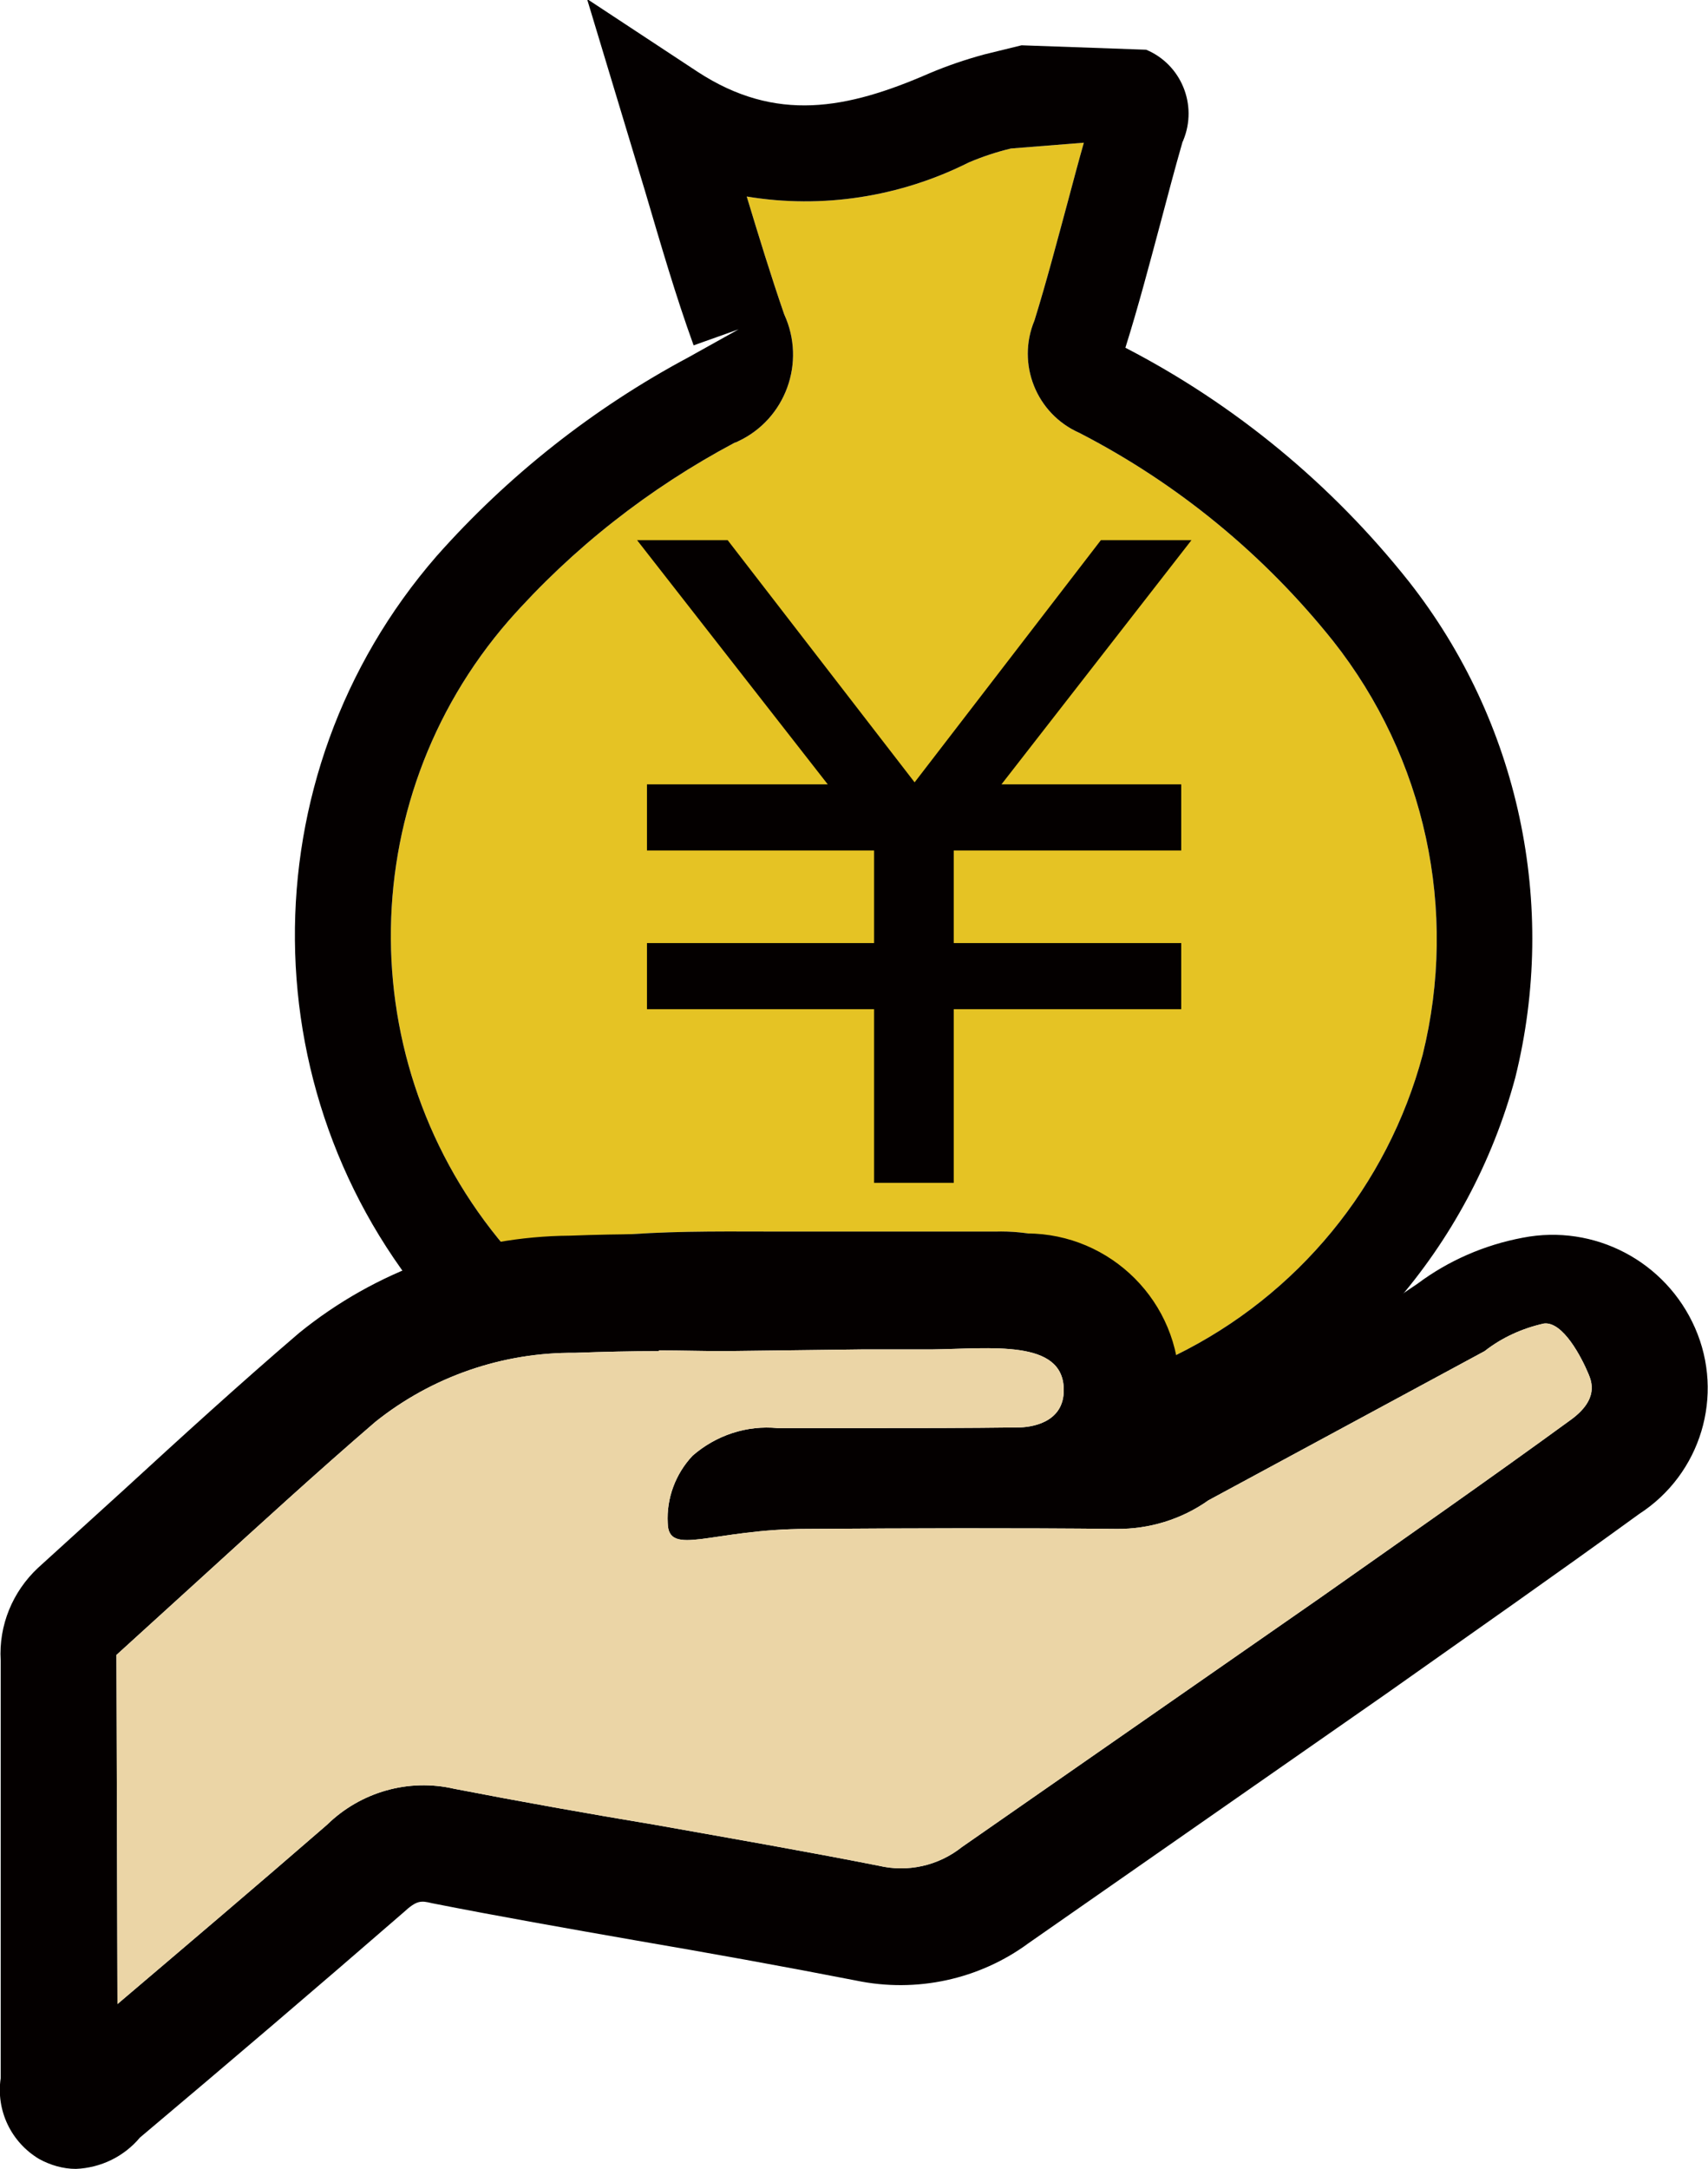 <?xml version="1.0" encoding="UTF-8"?><svg id="_レイヤー_2" xmlns="http://www.w3.org/2000/svg" viewBox="0 0 50.16 63.68"><defs><style>.cls-1{fill:#ebd5a6;}.cls-1,.cls-2,.cls-3{stroke-width:0px;}.cls-2{fill:#e5c324;}.cls-3{fill:#040000;}</style></defs><g id="_レイヤー_1-2"><path class="cls-2" d="m23.7,36.16c.92,0,1.85,0,2.77,0h2.75c.96-.03,1.91.19,2.76.62,1.22.62,2.13,1.71,2.55,3.01,3.58-1.76,6.22-4.97,7.25-8.82,1.05-4.24.08-8.72-2.63-12.15-2.03-2.54-4.56-4.62-7.45-6.11-1.27-.56-1.85-2.03-1.32-3.3.36-1.16.67-2.35.99-3.53.15-.56.3-1.13.46-1.69l-2.14.17c-.42.1-.84.24-1.24.41-2.01,1.01-4.3,1.37-6.52,1,.36,1.19.71,2.33,1.1,3.46.65,1.41.04,3.08-1.36,3.73-.03.02-.07.03-.1.04-2.5,1.33-4.75,3.09-6.63,5.22-4.66,5.36-4.61,13.35.12,18.65,2.38-.84,5.5-.7,8.65-.71"/><g id="point03"><g id="_グループ_75399"><path id="_パス_22" class="cls-3" d="m32.6,43.61l-.48-1.69c-.17-1.46-.57-2.2-1.43-2.65-.46-.22-.96-.32-1.47-.3h-2.76c-2.29,0-4.59,0-6.88,0-1.26-.03-2.51.16-3.7.57-1,.42-2.17.13-2.85-.73-5.75-6.36-5.83-16.01-.21-22.48,2.1-2.37,4.61-4.35,7.4-5.84l1.47-.82-1.32.47c-.53-1.46-.96-2.95-1.43-4.54l-1.7-5.63,3.25,2.14c2.3,1.5,4.38,1.1,6.81.04.52-.22,1.05-.4,1.6-.55l1.1-.27,3.66.13c1.03.43,1.52,1.62,1.09,2.66,0,.01-.01.03-.02.04-.23.8-.44,1.6-.65,2.39-.33,1.23-.65,2.45-1.03,3.66,3.23,1.67,6.07,4.02,8.33,6.87,3.23,4.11,4.38,9.49,3.12,14.56-1.34,4.98-4.91,9.07-9.66,11.07l-2.24.86Zm-8.9-7.45c.92,0,1.85,0,2.77,0h2.75c.96-.03,1.91.19,2.76.62,1.22.62,2.13,1.71,2.55,3.01,3.58-1.76,6.22-4.97,7.25-8.82,1.05-4.24.08-8.72-2.63-12.15-2.03-2.54-4.56-4.62-7.45-6.11-1.27-.56-1.85-2.03-1.32-3.3.36-1.16.67-2.35.99-3.53.15-.56.3-1.13.46-1.69l-2.14.17c-.42.1-.84.24-1.24.41-2.01,1.01-4.3,1.37-6.52,1,.36,1.19.71,2.33,1.1,3.46.65,1.41.04,3.08-1.36,3.73-.03.02-.07.03-.1.04-2.5,1.33-4.75,3.09-6.63,5.22-4.66,5.36-4.61,13.35.12,18.65,2.38-.84,5.5-.7,8.65-.71"/><path id="_パス_23" class="cls-3" d="m2.23,63.68c-.38,0-.75-.11-1.08-.29-.82-.49-1.27-1.42-1.13-2.37v-12.27c-.06-1.03.35-2.02,1.1-2.72l2.52-2.29c1.7-1.56,3.4-3.11,5.14-4.6,2.25-1.83,5.06-2.84,7.96-2.86,1.52-.06,3.02-.05,4.56-.03h.48s3.5-.05,3.5-.05c1.56,0,3.11,0,4.65.02,2.48-.12,4.59,1.8,4.7,4.28,0,.09,0,.18,0,.27.01.66-.12,1.32-.4,1.93l7.4-5.01c.91-.68,1.97-1.14,3.09-1.35,2.1-.41,4.2.69,5.06,2.65.87,1.98.17,4.29-1.64,5.46-2.45,1.78-4.94,3.52-7.43,5.28l-10.5,7.32c-1.45,1.07-3.3,1.47-5.07,1.1-2.15-.42-4.32-.81-6.48-1.18-2-.35-3.99-.7-5.97-1.09-.33-.08-.45-.09-.84.27-2.57,2.23-5.15,4.43-7.74,6.61-.47.56-1.15.89-1.88.92m17.11-24.01c-.82,0-1.63.02-2.45.05-2.13-.02-4.21.7-5.87,2.03-1.72,1.48-3.38,3-5.06,4.53l-2.54,2.31.03,10.25c2.06-1.75,4.11-3.49,6.15-5.26.99-.97,2.4-1.37,3.74-1.06,1.96.38,3.93.73,5.91,1.06,2.19.39,4.38.77,6.56,1.2.85.2,1.75,0,2.44-.55l10.51-7.31c2.47-1.74,4.95-3.47,7.38-5.24.82-.6.6-1.12.51-1.34-.2-.48-.75-1.55-1.31-1.48-.63.14-1.23.41-1.74.81l-8.11,4.38c-.79.56-1.74.85-2.7.84-3.05-.03-6.06-.02-9.07,0-2.81,0-4.09.84-4.11-.17-.04-.73.23-1.45.73-1.98.69-.6,1.59-.9,2.5-.81h2.51c1.51,0,3.02,0,4.55-.02.32,0,1.36-.1,1.34-1.12-.02-1.48-2.15-1.19-3.88-1.17-.68,0-1.37,0-2.04,0l-4.03.05c-.65,0-1.29-.02-1.93-.02"/><path id="_パス_24" class="cls-3" d="m26.86,22.97l5.47-7.11h2.66l-5.58,7.17h5.28v1.94h-6.68v2.72h6.68v1.94h-6.68v5.1h-2.34v-5.1h-6.67v-1.94h6.67v-2.72h-6.67v-1.94h5.31l-5.6-7.17h2.66l5.49,7.11Z"/></g></g><path class="cls-1" d="m19.34,39.67c-.82,0-1.63.02-2.45.05-2.13-.02-4.21.7-5.87,2.03-1.72,1.48-3.38,3-5.06,4.53l-2.54,2.31.03,10.25c2.06-1.75,4.11-3.49,6.15-5.26.99-.97,2.4-1.37,3.74-1.06,1.96.38,3.93.73,5.91,1.06,2.19.39,4.38.77,6.56,1.2.85.2,1.75,0,2.44-.55l10.51-7.31c2.47-1.74,4.95-3.47,7.38-5.24.82-.6.6-1.12.51-1.34-.2-.48-.75-1.55-1.31-1.48-.63.14-1.23.41-1.74.81l-8.11,4.38c-.79.56-1.74.85-2.7.84-3.05-.03-6.06-.02-9.07,0-2.81,0-4.09.84-4.11-.17-.04-.73.23-1.45.73-1.98.69-.6,1.59-.9,2.5-.81h2.51c1.51,0,3.02,0,4.55-.02.32,0,1.36-.1,1.34-1.12-.02-1.48-2.15-1.19-3.88-1.17-.68,0-1.37,0-2.04,0l-4.03.05c-.65,0-1.29-.02-1.93-.02"/></g></svg>